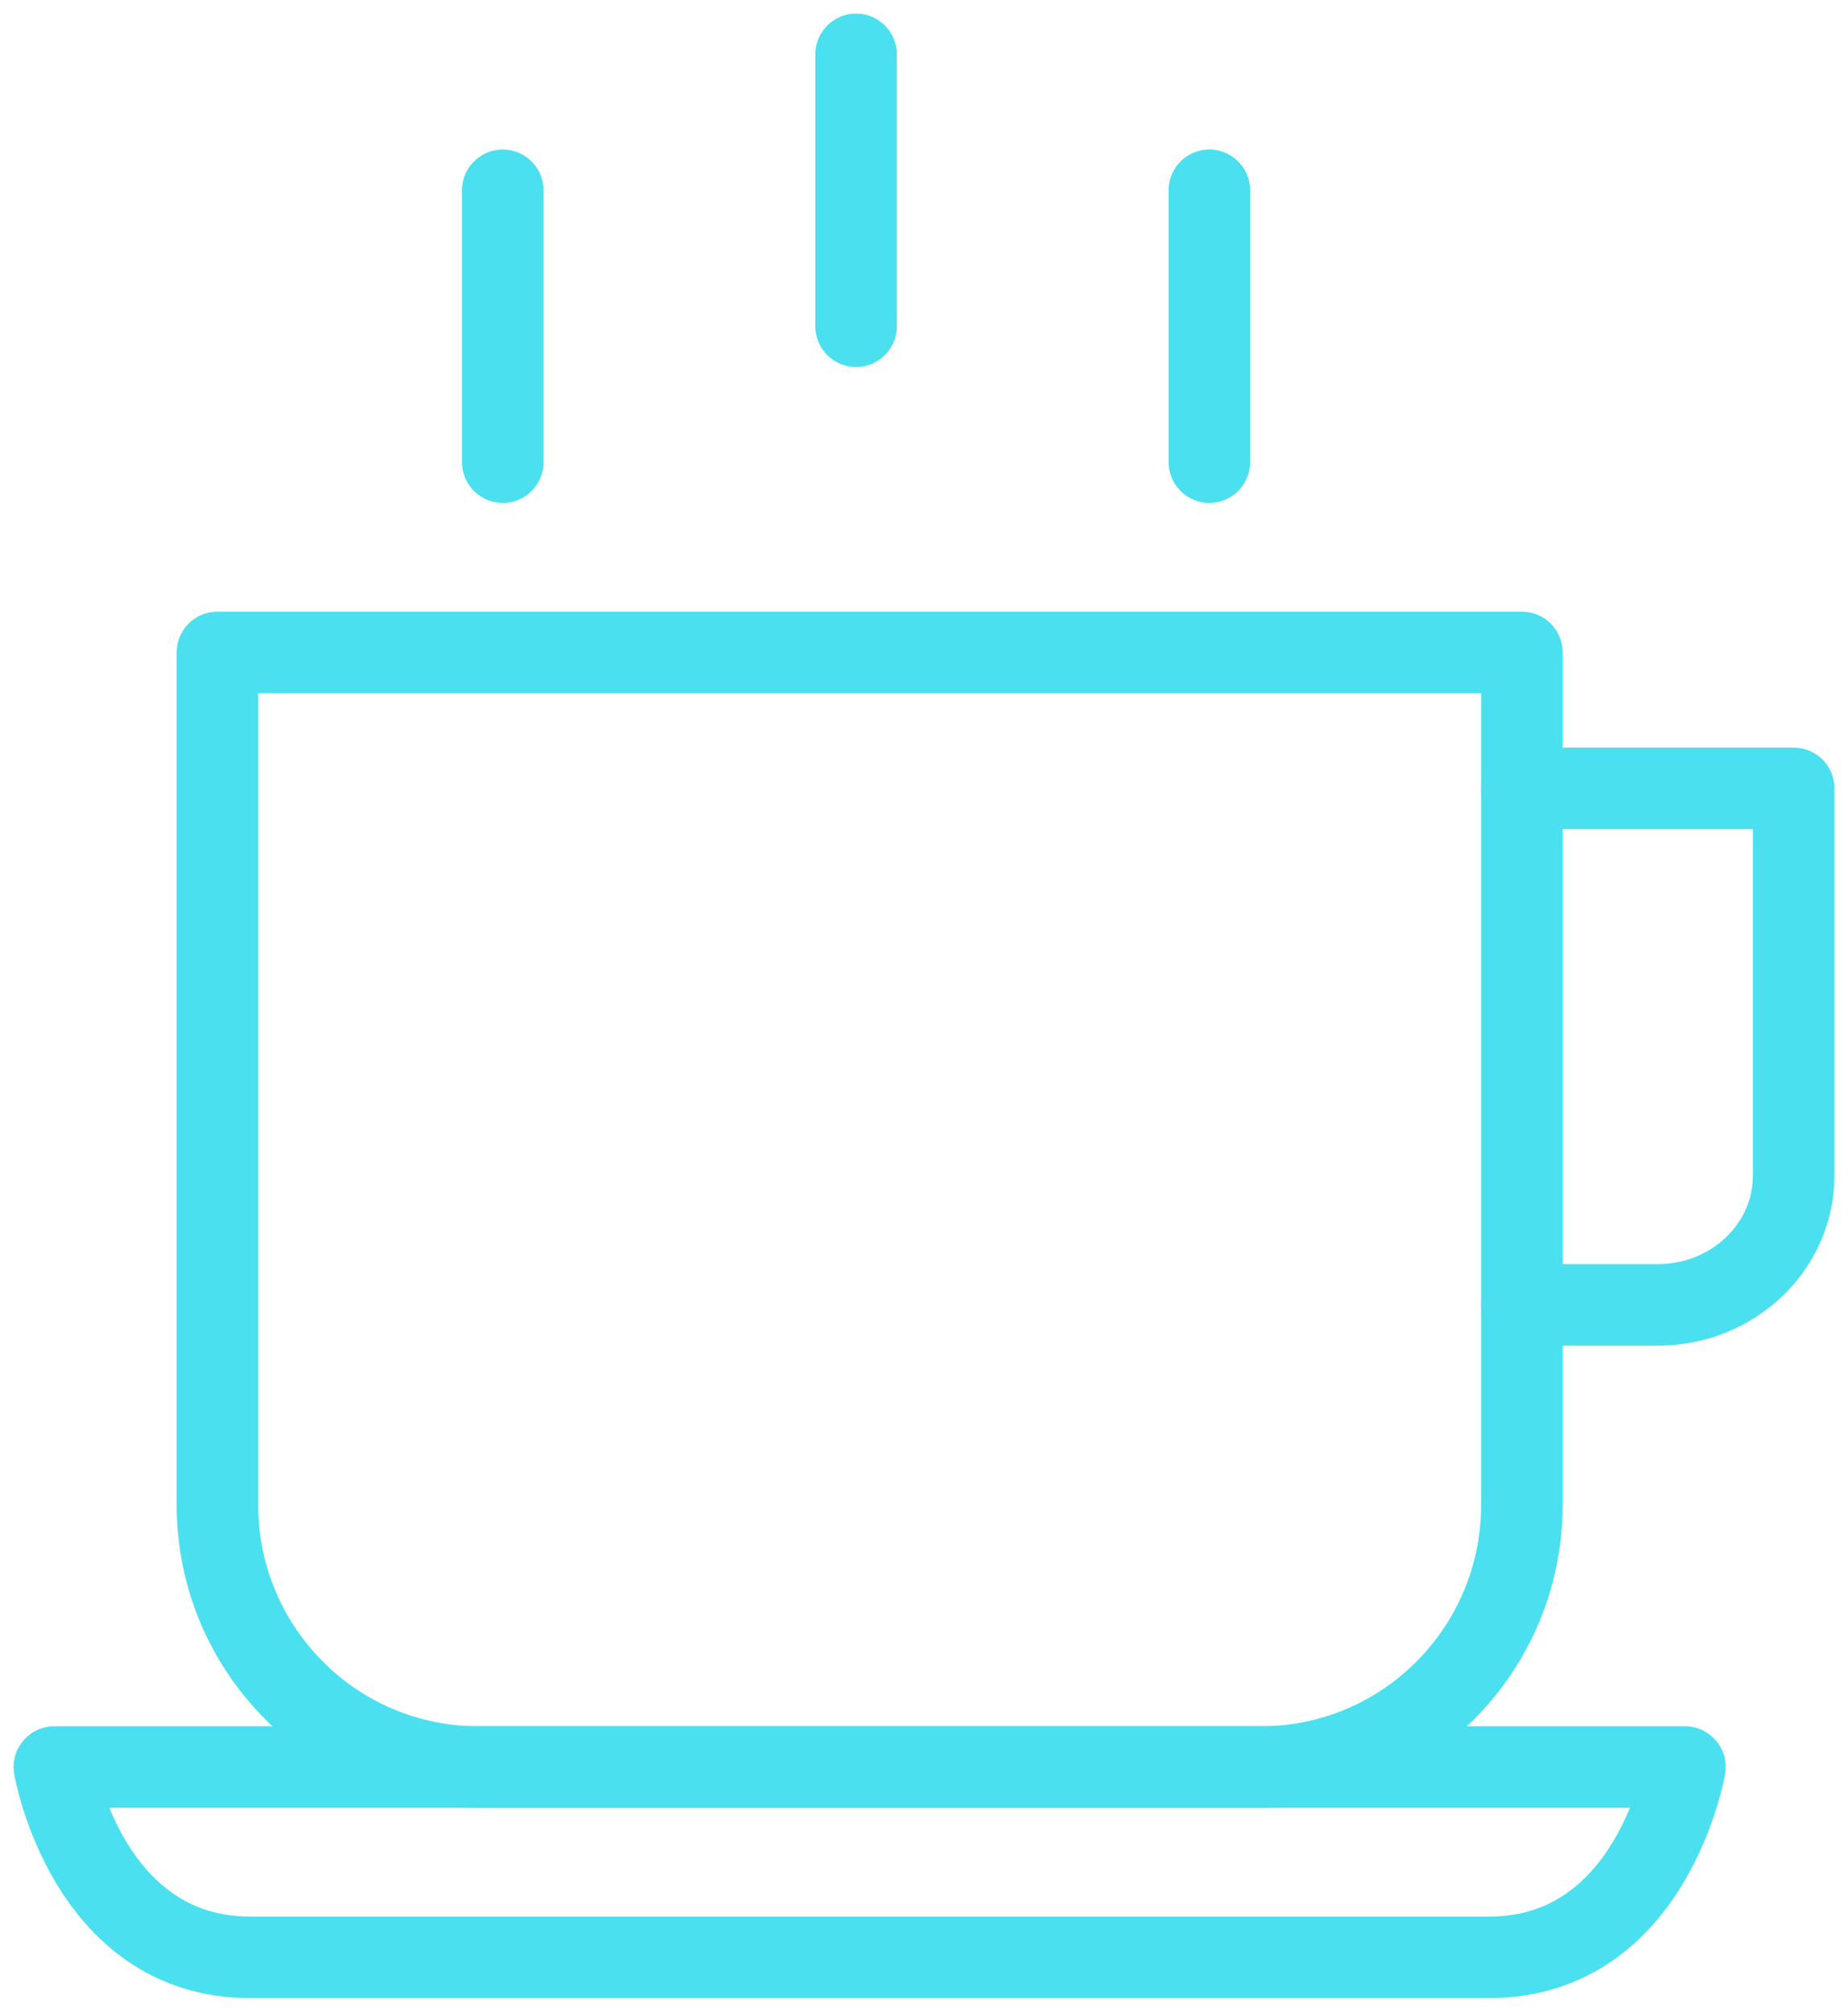 <svg xmlns="http://www.w3.org/2000/svg" width="68" height="74" viewBox="0 0 68 74"><g><g><g><path fill="none" stroke="#4be0ef" stroke-linecap="round" stroke-linejoin="round" stroke-miterlimit="50" stroke-width="3" d="M31.5 2v10"/></g><g><path fill="none" stroke="#4be0ef" stroke-linecap="round" stroke-linejoin="round" stroke-miterlimit="50" stroke-width="3" d="M18.5 7v10"/></g><g><path fill="none" stroke="#4be0ef" stroke-linecap="round" stroke-linejoin="round" stroke-miterlimit="50" stroke-width="3" d="M44.5 7v10"/></g><g><path fill="none" stroke="#4be0ef" stroke-linecap="round" stroke-linejoin="round" stroke-miterlimit="50" stroke-width="3" d="M56 29v0h10v14.25c0 2.623-2.239 4.75-5 4.75h-5v0"/></g><g><path fill="none" stroke="#4be0ef" stroke-linecap="round" stroke-linejoin="round" stroke-miterlimit="50" stroke-width="3" d="M46.4 65H17.6C12.298 65 8 60.68 8 55.353V24v0h48v31.353C56 60.68 51.702 65 46.4 65z"/></g><g><path fill="none" stroke="#4be0ef" stroke-linecap="round" stroke-linejoin="round" stroke-miterlimit="50" stroke-width="3" d="M62 65v0s-1.2 7-7.2 7H9.2c-6 0-7.2-7-7.2-7v0z"/></g></g></g></svg>